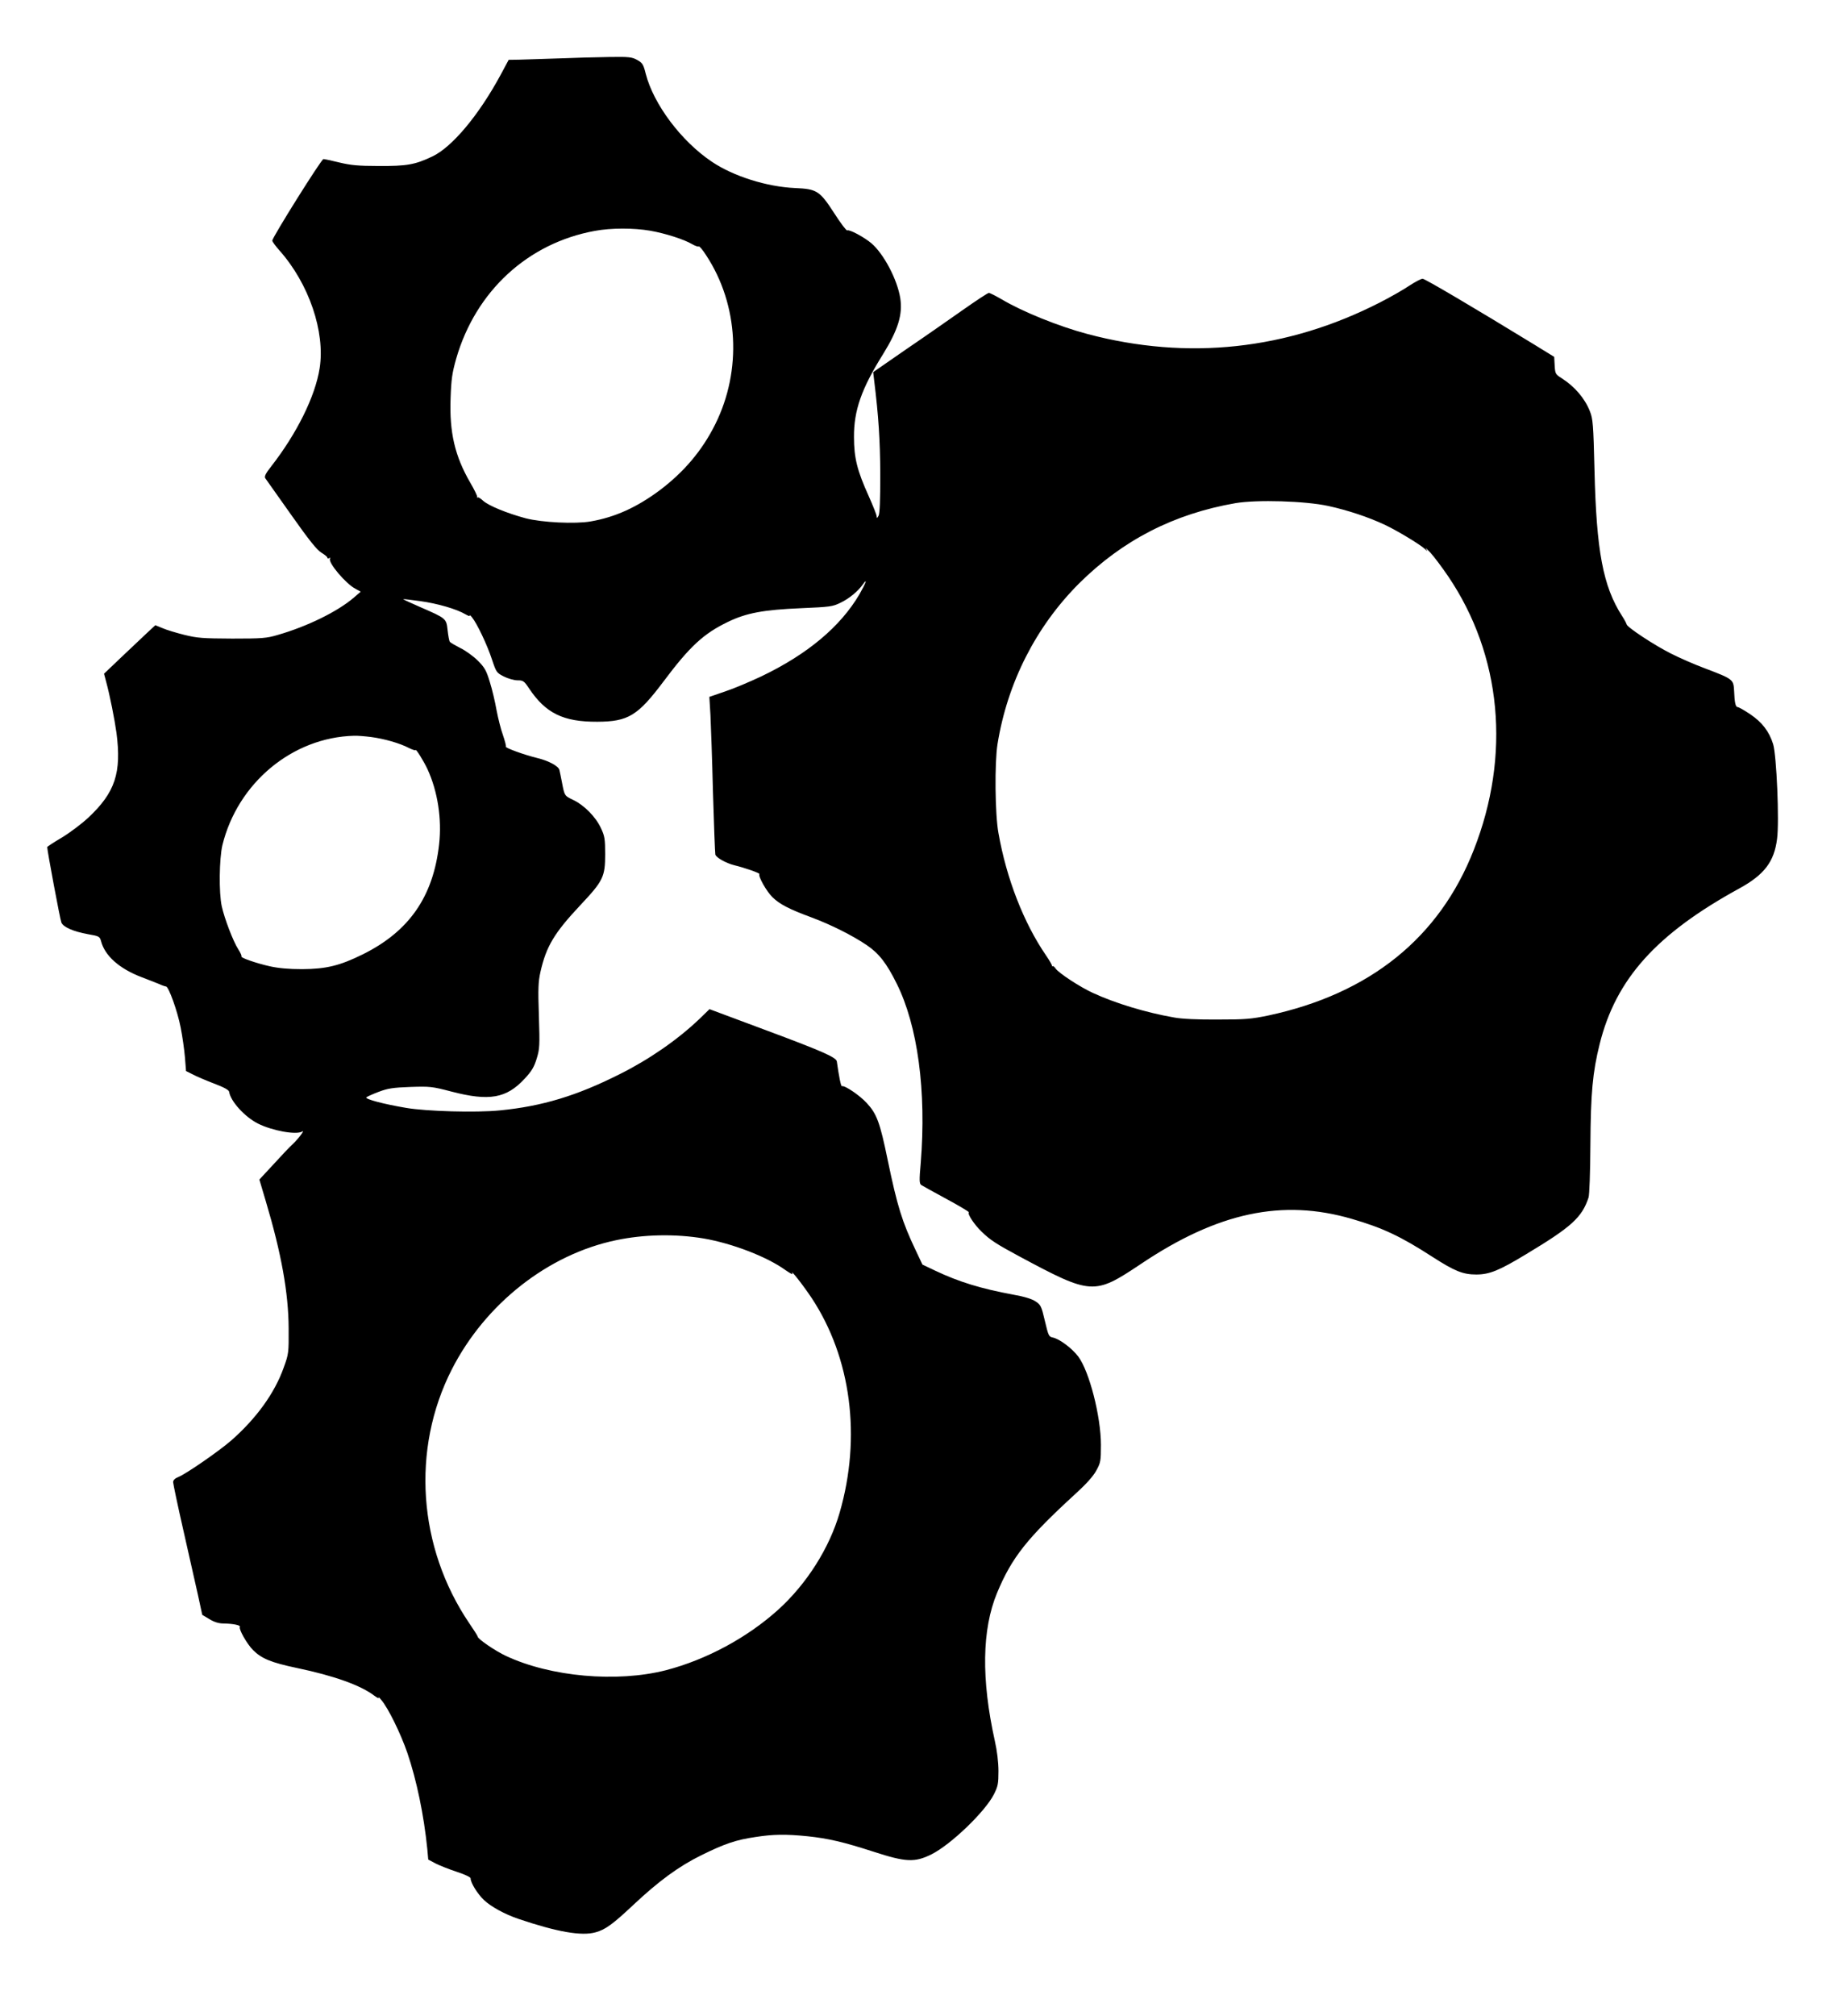<?xml version="1.0" standalone="no"?>
<!DOCTYPE svg PUBLIC "-//W3C//DTD SVG 20010904//EN"
 "http://www.w3.org/TR/2001/REC-SVG-20010904/DTD/svg10.dtd">
<svg version="1.0" xmlns="http://www.w3.org/2000/svg"
 width="1171pt" height="1280pt" viewBox="0 0 1171 1280"
 preserveAspectRatio="xMidYMid meet">
<g transform="translate(0,1280) scale(0.1,-0.1)"
fill="#000000" stroke="none">
<path d="M3545 12429 c-99 -3 -210 -7 -247 -8 l-66 -1 -51 -95 c-139 -257
-309 -460 -435 -519 -109 -52 -162 -61 -341 -60 -129 0 -177 5 -248 22 -49 12
-95 22 -102 22 -13 0 -325 -498 -325 -518 0 -6 21 -35 47 -64 186 -210 290
-515 254 -746 -28 -179 -145 -415 -309 -625 -34 -43 -43 -62 -37 -73 6 -8 80
-113 165 -233 115 -163 165 -225 193 -241 20 -12 37 -26 37 -31 0 -6 5 -7 12
-3 6 4 8 3 5 -3 -15 -24 101 -161 162 -192 l33 -18 -43 -37 c-103 -89 -297
-184 -485 -238 -71 -21 -100 -23 -289 -23 -187 1 -220 3 -305 24 -52 13 -115
32 -139 43 l-44 18 -56 -52 c-31 -29 -104 -98 -163 -154 l-107 -102 14 -53
c23 -84 53 -236 65 -322 33 -254 -8 -379 -179 -539 -43 -40 -119 -97 -169
-127 -51 -30 -92 -57 -92 -60 0 -22 82 -461 90 -479 12 -29 76 -57 169 -74 71
-12 75 -15 83 -44 24 -93 116 -175 258 -229 41 -16 91 -35 110 -43 19 -9 40
-16 45 -16 17 -2 73 -157 93 -261 11 -55 23 -140 27 -188 l7 -88 42 -21 c22
-12 83 -38 135 -58 64 -24 95 -41 97 -53 9 -60 98 -158 182 -201 91 -46 245
-74 282 -51 20 13 -23 -45 -60 -80 -18 -16 -73 -74 -122 -128 l-90 -97 41
-138 c99 -332 144 -582 145 -807 1 -155 0 -163 -31 -248 -57 -162 -174 -324
-335 -465 -80 -69 -284 -210 -335 -231 -21 -8 -33 -20 -33 -32 0 -10 29 -148
65 -306 36 -158 78 -344 93 -412 l27 -125 45 -27 c31 -19 60 -28 91 -28 61 -1
110 -11 103 -22 -8 -14 45 -108 84 -147 54 -54 115 -79 276 -113 240 -50 409
-111 495 -177 19 -14 31 -19 27 -11 -5 8 3 1 17 -16 43 -50 123 -213 165 -335
59 -173 105 -394 127 -611 l6 -67 47 -25 c26 -13 86 -37 135 -53 52 -17 87
-34 87 -41 0 -28 43 -98 85 -138 44 -42 132 -90 217 -119 248 -84 404 -111
492 -86 62 17 108 50 241 175 161 151 288 244 430 314 148 73 220 98 344 116
114 18 193 19 332 5 131 -14 224 -35 422 -99 203 -66 260 -68 365 -16 124 62
341 271 397 381 26 52 29 68 29 148 0 56 -9 130 -23 191 -87 393 -82 708 14
940 94 226 191 348 500 631 65 59 111 110 130 145 28 51 30 61 30 164 0 181
-74 468 -144 561 -40 53 -119 112 -162 121 -25 5 -28 12 -50 105 -22 94 -26
102 -59 124 -23 16 -73 31 -141 43 -206 38 -346 81 -496 152 l-82 39 -44 93
c-85 179 -116 278 -177 572 -49 238 -69 292 -133 361 -44 48 -139 113 -158
107 -6 -2 -19 64 -32 157 -4 26 -92 65 -455 200 l-354 132 -66 -64 c-138 -131
-315 -254 -505 -349 -272 -137 -493 -204 -762 -230 -150 -15 -466 -6 -594 16
-143 24 -264 56 -253 67 5 5 41 21 78 35 58 22 91 27 201 31 124 4 138 3 260
-29 241 -63 351 -44 467 82 44 47 60 74 76 127 19 62 20 81 14 272 -6 173 -4
216 10 279 37 163 88 247 254 424 144 153 157 179 157 322 0 98 -3 116 -27
167 -33 71 -106 145 -175 178 -57 27 -56 26 -73 115 -6 33 -14 68 -16 77 -7
24 -68 57 -138 74 -86 21 -207 65 -202 73 3 4 -6 36 -18 72 -13 35 -31 107
-41 159 -9 52 -28 133 -43 180 -22 73 -33 92 -76 135 -28 28 -78 64 -111 80
-33 17 -63 34 -67 40 -4 5 -10 38 -14 73 -8 75 -8 75 -176 148 -60 26 -107 48
-106 49 2 2 50 -4 108 -12 109 -15 231 -50 288 -84 19 -11 30 -14 27 -7 -4 7
3 2 14 -12 32 -39 97 -176 127 -268 27 -81 29 -84 76 -108 26 -13 65 -24 86
-24 36 0 42 -4 74 -52 105 -157 217 -212 433 -211 197 1 257 38 421 256 167
223 255 304 409 378 117 57 227 77 463 87 187 8 202 10 253 35 56 27 111 73
142 117 32 45 17 5 -22 -63 -121 -206 -330 -381 -622 -521 -74 -35 -178 -79
-233 -97 l-99 -34 7 -115 c3 -63 11 -284 16 -490 6 -206 13 -384 15 -396 4
-19 68 -55 120 -68 63 -15 164 -50 160 -56 -9 -14 45 -110 83 -147 46 -45 106
-76 247 -128 126 -47 259 -114 350 -175 79 -53 128 -116 192 -245 134 -268
190 -683 153 -1141 -10 -111 -9 -130 4 -139 8 -5 81 -46 161 -89 80 -43 143
-81 141 -84 -11 -10 35 -79 81 -123 54 -53 95 -79 238 -156 461 -247 476 -248
774 -49 489 328 899 415 1341 286 195 -57 307 -109 510 -240 143 -92 195 -113
280 -113 83 0 145 25 315 128 290 174 356 234 398 360 6 17 11 161 12 335 2
328 14 461 59 641 103 413 360 699 888 988 157 86 221 169 239 314 15 110 -3
531 -25 602 -25 80 -70 139 -146 190 -37 25 -73 45 -79 45 -14 0 -20 29 -23
104 -4 72 -6 74 -185 142 -65 24 -163 67 -218 95 -102 51 -280 168 -280 185
-1 5 -13 29 -29 53 -121 188 -163 414 -175 926 -7 291 -10 325 -29 373 -32 82
-97 158 -179 210 -40 25 -42 29 -45 81 l-3 55 -130 80 c-371 227 -691 416
-706 416 -10 0 -48 -20 -86 -45 -37 -25 -121 -73 -186 -106 -589 -301 -1220
-369 -1857 -200 -181 48 -412 141 -545 220 -38 22 -75 41 -82 41 -7 0 -81 -49
-165 -108 -84 -59 -247 -173 -362 -251 l-208 -144 6 -51 c28 -227 38 -379 39
-596 0 -168 -3 -252 -11 -265 -9 -17 -11 -17 -12 -3 0 9 -23 66 -50 127 -74
163 -94 244 -94 376 -1 168 47 306 184 525 97 157 126 253 110 357 -19 119
-105 281 -183 348 -46 39 -141 90 -154 82 -5 -3 -42 46 -83 110 -92 142 -110
153 -249 159 -179 8 -392 75 -528 167 -193 129 -370 364 -420 558 -15 60 -21
70 -54 88 -33 19 -52 21 -180 19 -79 -1 -225 -5 -324 -9z m586 -1094 c97 -17
215 -55 266 -85 19 -11 38 -18 43 -15 4 3 26 -23 48 -58 205 -313 227 -728 57
-1070 -83 -167 -197 -302 -353 -420 -145 -108 -283 -171 -439 -198 -98 -17
-309 -7 -413 20 -119 32 -236 80 -270 111 -16 15 -32 25 -35 21 -4 -3 -5 -1
-3 4 1 6 -18 46 -44 90 -98 169 -133 319 -125 536 4 122 10 161 36 253 124
428 456 733 881 810 102 19 247 19 351 1z m4309 -1748 c124 -27 256 -71 360
-120 74 -35 213 -118 250 -150 22 -20 23 -20 11 -2 -7 11 5 0 28 -25 23 -25
73 -92 112 -149 340 -502 400 -1136 163 -1738 -218 -557 -660 -913 -1304
-1051 -111 -23 -147 -26 -325 -26 -123 -1 -229 4 -275 13 -178 31 -373 90
-516 156 -81 37 -216 125 -237 155 -7 11 -17 18 -20 15 -4 -3 -5 -2 -3 1 3 3
-15 34 -39 69 -141 206 -250 486 -301 775 -22 118 -25 446 -6 565 63 390 244
746 518 1020 277 275 602 442 994 510 137 23 443 14 590 -18z m-6082 -1467
c83 -11 182 -39 241 -70 23 -11 41 -17 41 -13 0 14 52 -69 77 -123 64 -140 91
-314 73 -475 -37 -332 -190 -553 -485 -699 -146 -72 -232 -93 -385 -94 -86 0
-150 6 -205 18 -89 20 -189 55 -181 63 3 3 -6 23 -20 45 -33 51 -88 196 -105
273 -19 86 -16 303 4 388 97 396 445 685 837 695 19 1 68 -3 108 -8z m2112
-3184 c181 -31 404 -116 522 -202 28 -19 47 -30 43 -22 -19 38 66 -70 122
-154 251 -380 317 -883 178 -1363 -65 -225 -209 -452 -390 -616 -197 -178
-457 -318 -715 -385 -311 -79 -731 -42 -1015 91 -67 31 -180 108 -180 123 0 4
-24 42 -53 84 -327 482 -370 1106 -111 1613 213 417 612 730 1044 820 176 37
375 41 555 11z"/>
</g>
</svg>